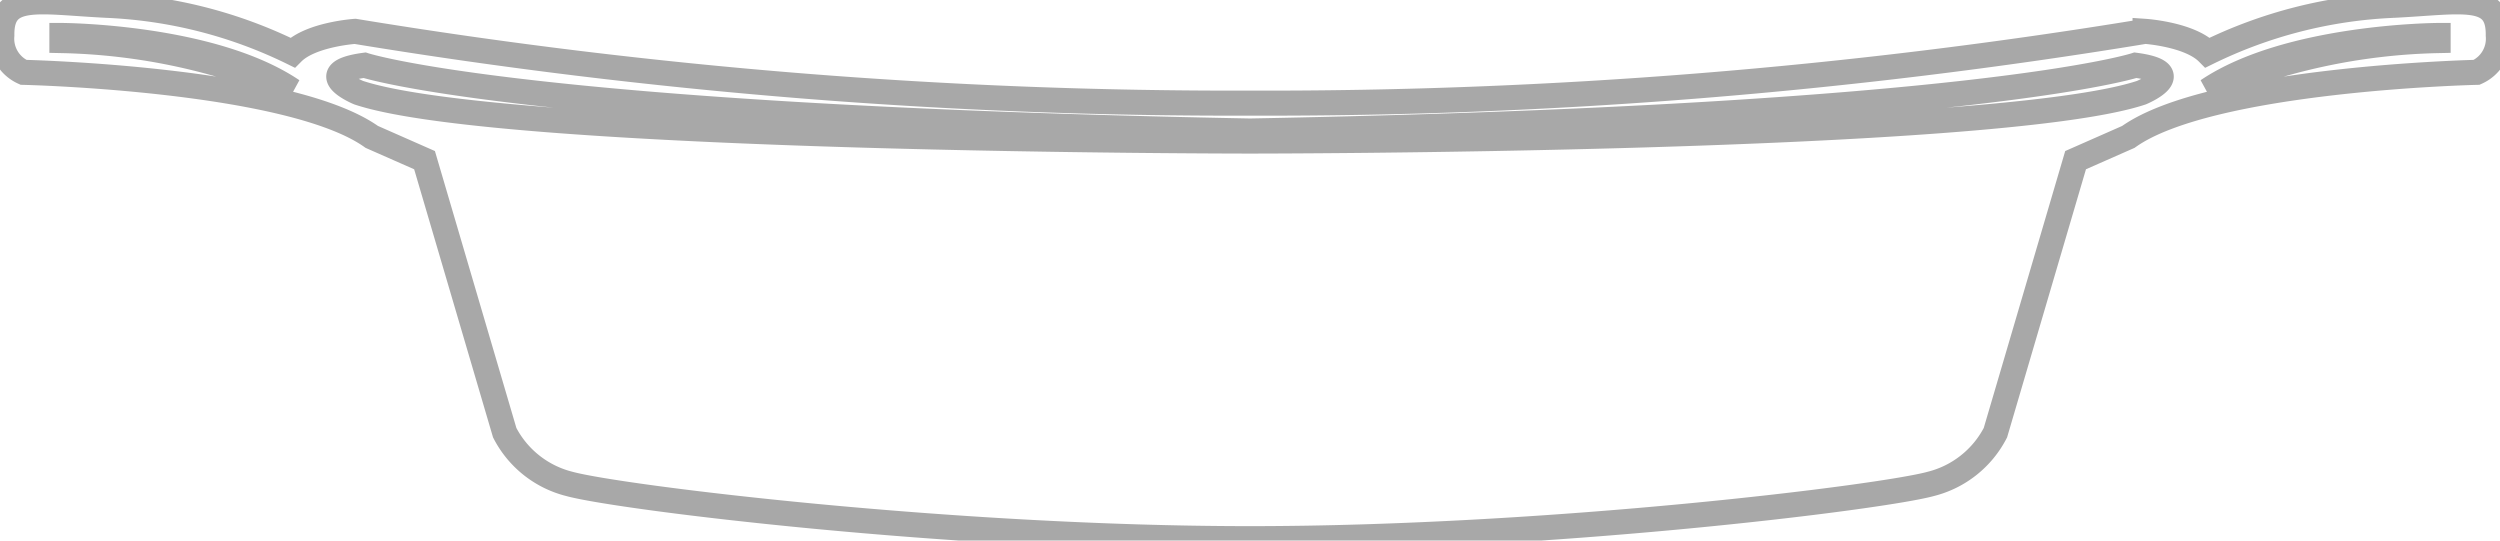 <svg id="Group_45" data-name="Group 45" xmlns="http://www.w3.org/2000/svg" xmlns:xlink="http://www.w3.org/1999/xlink" width="199.57" height="43.148" viewBox="0 0 199.57 43.148">
  <defs>
    <clipPath id="clip-path">
      <rect id="Rectangle_42" data-name="Rectangle 42" width="199.57" height="43.148" fill="none" stroke="#a8a8a8" stroke-width="2"/>
    </clipPath>
  </defs>
  <g id="Group_44" data-name="Group 44" clip-path="url(#clip-path)">
    <path id="Path_210" data-name="Path 210" d="M28.7,2.855s-3.538.236-4.995,1.7A37.214,37.214,0,0,0,8.905.778C3.37.508.447-.308.5,3.185A2.938,2.938,0,0,0,2.229,6.126s21.259.486,27.8,5.154l4.213,1.857,6.4,21.756a7.993,7.993,0,0,0,5.145,4.084c3.859,1.07,30.346,4.376,54.355,4.376s50.5-3.306,54.355-4.376a7.993,7.993,0,0,0,5.145-4.084l6.4-21.756,4.213-1.857c6.538-4.667,27.8-5.154,27.8-5.154a2.938,2.938,0,0,0,1.729-2.941c.053-3.493-2.87-2.677-8.4-2.407a37.214,37.214,0,0,0-14.8,3.776c-1.457-1.463-4.995-1.7-4.995-1.7a432.1,432.1,0,0,1-71.436,5.731A432.1,432.1,0,0,1,28.7,2.855ZM5.293,3.592V3.184s11.95.045,18.4,4.4A49.186,49.186,0,0,0,5.293,3.592ZM171.3,7.747c-11.576,3.865-71.162,3.865-71.162,3.865s-59.586,0-71.162-3.865c0,0-3.859-1.6.482-2.188,0,0,12.64,4.157,70.68,5.251,58.04-1.094,70.68-5.251,70.68-5.251C175.158,6.143,171.3,7.747,171.3,7.747Zm23.682-4.155a49.186,49.186,0,0,0-18.4,3.992c6.45-4.355,18.4-4.4,18.4-4.4Z" transform="translate(-0.352 -0.352)" fill="none" stroke="#a8a8a8" stroke-miterlimit="10" stroke-width="2"/>
  </g>
</svg>

